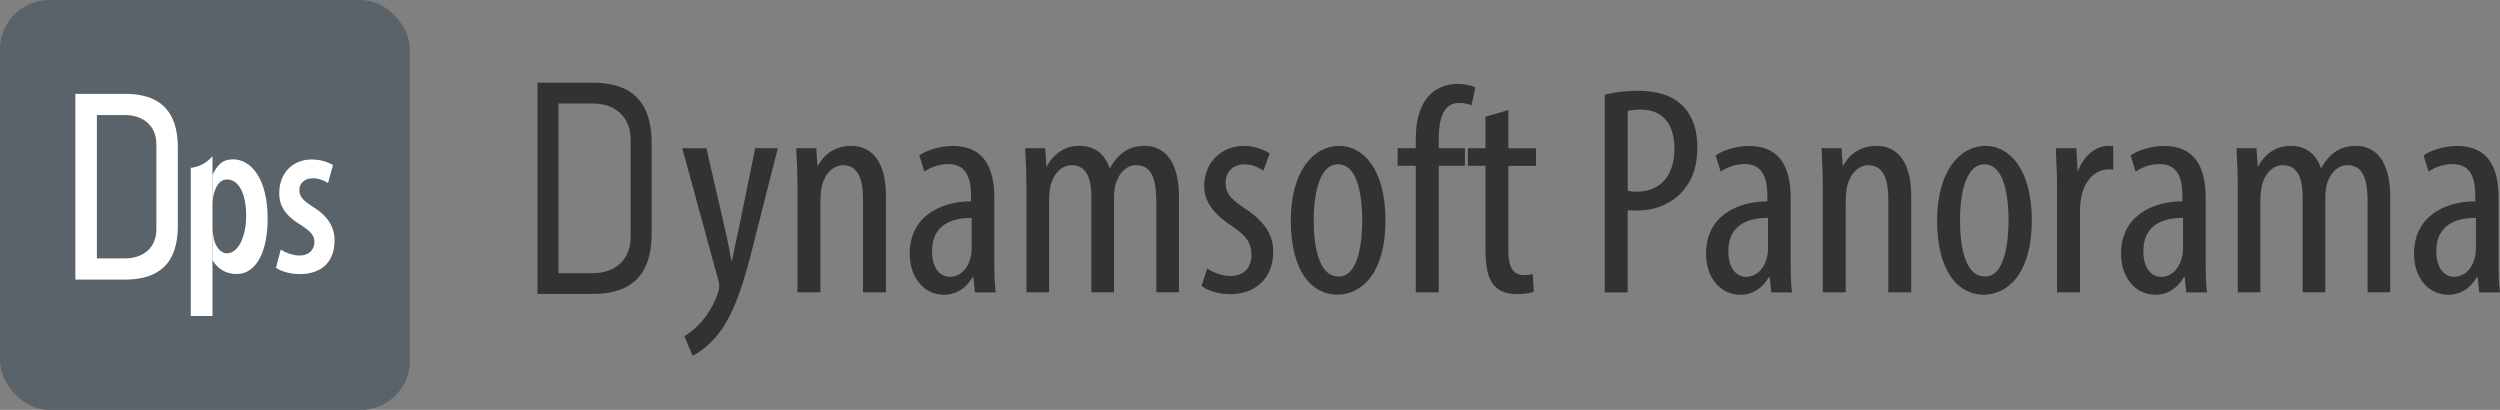 <?xml version="1.0" encoding="UTF-8"?><svg id="Layer_2" xmlns="http://www.w3.org/2000/svg" viewBox="0 0 609.93 100"><rect x="0" y="0" width="609.93" height="100" fill="#808080" stroke="none"/><defs><style>.cls-1{fill:#323234;}.cls-1,.cls-2,.cls-3{stroke-width:0px;}.cls-2{fill:#5a636a;}.cls-3{fill:#fff;}</style></defs><g id="Layer_1-2"><rect class="cls-2" width="100" height="100" rx="12" ry="12"/><path class="cls-3" d="m30.49,22.9h-12.1s0,45.31,0,45.31h12.1c8.2,0,12.9-3.84,12.9-13.12v-19.08c0-9.28-4.71-13.12-12.9-13.12Zm7.66,32.99c0,4.77-3.43,7.15-7.66,7.15h-6.85V28.07h6.85c4.23,0,7.66,2.39,7.66,7.15v20.67Z"/><path class="cls-3" d="m68.49,60.89c1,.67,2.88,1.45,4.66,1.45,2.11,0,3.56-1.34,3.56-3.29,0-1.67-.95-2.62-3.44-4.24-3.99-2.4-5.15-4.94-5.15-7.68,0-4.69,3.09-8.22,7.92-8.22,2.22,0,3.88.61,5.21,1.34l-1.22,4.41c-1.05-.67-2.27-1.17-3.71-1.17-2.05,0-3.29,1.32-3.29,2.83s.67,2.44,3.27,4.11c3.6,2.18,5.32,4.87,5.32,8.22,0,5.52-3.42,8.22-8.52,8.22-2.11,0-4.55-.61-5.77-1.56l1.16-4.41Z"/><path class="cls-3" d="m56.74,38.89c-2.5,0-3.63,1.28-4.91,3.78v7.09c0-.67.24-2.08.35-2.53.78-2.84,2.17-3.45,3.17-3.45,2.89,0,4.71,3.42,4.71,8.87,0,5.01-1.88,9.15-4.71,9.15-1.56,0-2.84-1.73-3.17-3.51-.11-.5-.35-2.03-.35-2.59v7.76c1.33,2.28,3.46,3.39,5.91,3.39,4.78,0,7.56-5.45,7.56-13.47,0-9.63-3.89-14.52-8.56-14.52Z"/><path class="cls-3" d="m51.83,38.1c-.61.74-1.37,1.39-2.29,1.89-.99.54-1.93.85-3,.96v36.14h5.3s0-38.99,0-38.99h-.02Z"/><path class="cls-1" d="m172.34,36.16l4.65,20.19c.65,2.76,1.02,5.08,1.45,7.26h.15c.36-1.96.94-4.65,1.52-7.19l4.14-20.26h5.52l-5.74,22.59c-2.18,8.86-4.58,17.36-8.72,22.66-2.47,3.12-5.08,4.79-6.32,5.38l-2.03-4.79c1.6-.87,3.34-2.4,4.94-4.43,1.45-1.82,2.61-4.21,3.2-5.88.29-.87.36-1.23.36-1.74,0-.44,0-.87-.14-1.31l-8.86-32.47h5.88Z"/><path class="cls-1" d="m194.56,45.24c0-4.14-.22-6.25-.29-9.08h4.87l.29,4.21h.15c1.53-2.83,4.36-4.79,8.06-4.79,4.87,0,8.5,3.63,8.5,12.13v23.61h-5.59v-22.66c0-4.14-.8-8.35-4.87-8.35-2.32,0-4.58,1.96-5.3,5.74-.15.87-.22,1.96-.22,3.12v22.15h-5.59v-26.08Z"/><path class="cls-1" d="m237.85,71.32l-.36-3.7h-.22c-1.53,2.69-4,4.29-6.97,4.29-4.72,0-8.35-4-8.35-10.02,0-8.79,7.04-12.71,14.96-12.78v-1.09c0-4.72-1.16-7.99-5.59-7.99-2.18,0-4.14.73-5.81,1.82l-1.23-3.92c1.45-1.09,4.72-2.32,8.21-2.32,7.04,0,10.1,4.65,10.1,12.56v15.18c0,2.69,0,5.74.36,7.99h-5.08Zm-.8-18.16c-2.91,0-9.66.51-9.66,8.13,0,4.58,2.32,6.25,4.29,6.25,2.47,0,4.58-1.82,5.23-5.3.15-.65.15-1.38.15-1.96v-7.12Z"/><path class="cls-1" d="m250.42,45.24c0-4.14-.22-6.25-.29-9.08h4.87l.29,4.36h.15c1.53-2.83,4.21-4.94,7.92-4.94,3.27,0,6.03,1.6,7.34,5.37h.15c.94-1.74,2.18-3.12,3.49-3.99,1.38-.94,3.05-1.38,4.87-1.38,4.72,0,8.42,3.49,8.42,12.42v23.31h-5.52v-22.01c0-4.58-.65-9.01-4.94-9.01-2.32,0-4.36,1.96-5.16,5.23-.15.94-.22,2.03-.22,3.2v22.59h-5.52v-23.02c0-3.92-.73-7.99-4.87-7.99-2.25,0-4.58,1.96-5.23,5.67-.15.94-.22,1.96-.22,3.05v22.3h-5.52v-26.08Z"/><path class="cls-1" d="m294.5,65.51c1.24.8,3.41,1.82,5.67,1.82,3.2,0,5.16-1.96,5.16-5.08,0-2.69-.94-4.5-4.5-6.9-4.58-2.98-7.04-5.96-7.04-10.02,0-5.67,4.21-9.73,9.66-9.73,2.76,0,4.87.94,6.32,1.82l-1.53,4.21c-1.31-.87-2.83-1.53-4.65-1.53-3.05,0-4.58,2.18-4.58,4.43,0,2.4.87,3.7,4.36,6.1,4.07,2.62,7.26,5.81,7.26,10.68,0,7.05-4.79,10.46-10.53,10.46-2.61,0-5.45-.8-6.97-2.03l1.38-4.21Z"/><path class="cls-1" d="m338.01,53.74c0,13.58-6.32,18.16-11.69,18.16-6.32,0-11.4-5.74-11.4-18.08s5.74-18.23,11.77-18.23,11.33,5.88,11.33,18.16Zm-17.5,0c0,5.81,1.02,13.73,6.1,13.73,4.79,0,5.74-8.28,5.74-13.73s-.94-13.65-5.88-13.65-5.96,8.28-5.96,13.65Z"/><path class="cls-1" d="m345.41,71.32v-30.87h-4.43v-4.29h4.43v-2.11c0-3.78.58-7.7,3.12-10.6,2.03-2.25,4.87-2.98,7.05-2.98,1.89,0,3.34.36,4.36.87l-.94,4.36c-.65-.29-1.6-.58-3.05-.58-4,0-4.94,4.29-4.94,8.86v2.18h6.39v4.29h-6.39v30.87h-5.59Z"/><path class="cls-1" d="m368,26.87v9.3h6.75v4.29h-6.75v20.84c0,4.58,1.67,5.81,3.71,5.81.87,0,1.6-.07,2.25-.22l.22,4.29c-1.02.36-2.32.58-4.14.58-2.18,0-4.14-.58-5.52-2.11-1.38-1.6-2.11-3.99-2.11-8.86v-20.34h-4.29v-4.29h4.29v-7.7l5.59-1.6Z"/><path class="cls-1" d="m391.53,23.09c2.25-.58,4.94-.94,8.13-.94,4.5,0,8.28,1.09,10.82,3.63,2.4,2.32,3.63,5.88,3.63,10.1,0,4.5-1.09,7.55-2.98,10.02-2.69,3.63-7.19,5.45-11.55,5.45-.94,0-1.67,0-2.47-.07v20.05h-5.59V23.09Zm5.59,23.46c.65.15,1.24.22,2.18.22,5.52,0,9.22-3.63,9.22-10.53,0-5.01-2.11-9.51-8.28-9.51-1.31,0-2.4.14-3.12.36v19.46Z"/><path class="cls-1" d="m432.13,71.32l-.36-3.7h-.22c-1.53,2.69-4,4.29-6.97,4.29-4.72,0-8.35-4-8.35-10.02,0-8.79,7.04-12.71,14.96-12.78v-1.09c0-4.72-1.16-7.99-5.59-7.99-2.18,0-4.14.73-5.81,1.82l-1.23-3.92c1.45-1.09,4.72-2.32,8.21-2.32,7.04,0,10.1,4.65,10.1,12.56v15.18c0,2.69,0,5.74.36,7.99h-5.08Zm-.8-18.16c-2.91,0-9.66.51-9.66,8.13,0,4.58,2.32,6.25,4.29,6.25,2.47,0,4.58-1.82,5.23-5.3.15-.65.15-1.38.15-1.96v-7.12Z"/><path class="cls-1" d="m444.7,45.24c0-4.14-.22-6.25-.29-9.08h4.87l.29,4.21h.15c1.53-2.83,4.36-4.79,8.06-4.79,4.87,0,8.5,3.63,8.5,12.13v23.61h-5.59v-22.66c0-4.14-.8-8.35-4.87-8.35-2.32,0-4.58,1.96-5.3,5.74-.14.87-.22,1.96-.22,3.12v22.15h-5.59v-26.08Z"/><path class="cls-1" d="m495.69,53.74c0,13.58-6.32,18.16-11.69,18.16-6.32,0-11.4-5.74-11.4-18.08s5.74-18.23,11.77-18.23,11.33,5.88,11.33,18.16Zm-17.5,0c0,5.81,1.02,13.73,6.1,13.73,4.79,0,5.74-8.28,5.74-13.73s-.94-13.65-5.88-13.65-5.96,8.28-5.96,13.65Z"/><path class="cls-1" d="m501.86,45.24c0-2.98-.22-6.46-.29-9.08h5.01l.29,5.52h.14c1.16-3.34,4.14-6.1,7.41-6.1.44,0,.8.07,1.16.07v5.74c-.36-.07-.73-.07-1.16-.07-3.56,0-6.17,3.27-6.75,7.34-.15.94-.22,2.03-.22,3.2v19.46h-5.59v-26.08Z"/><path class="cls-1" d="m533.38,71.32l-.36-3.7h-.22c-1.53,2.69-4,4.29-6.97,4.29-4.72,0-8.35-4-8.35-10.02,0-8.79,7.04-12.71,14.96-12.78v-1.09c0-4.72-1.16-7.99-5.59-7.99-2.18,0-4.14.73-5.81,1.82l-1.23-3.92c1.45-1.09,4.72-2.32,8.21-2.32,7.04,0,10.1,4.65,10.1,12.56v15.18c0,2.69,0,5.74.36,7.99h-5.08Zm-.8-18.16c-2.91,0-9.66.51-9.66,8.13,0,4.58,2.32,6.25,4.29,6.25,2.47,0,4.58-1.82,5.23-5.3.15-.65.15-1.38.15-1.96v-7.12Z"/><path class="cls-1" d="m545.94,45.24c0-4.14-.22-6.25-.29-9.08h4.87l.29,4.36h.15c1.53-2.83,4.21-4.94,7.92-4.94,3.27,0,6.03,1.6,7.34,5.37h.15c.94-1.74,2.18-3.12,3.49-3.99,1.38-.94,3.05-1.38,4.87-1.38,4.72,0,8.42,3.49,8.42,12.42v23.31h-5.52v-22.01c0-4.58-.65-9.01-4.94-9.01-2.32,0-4.36,1.96-5.16,5.23-.15.94-.22,2.03-.22,3.2v22.59h-5.52v-23.02c0-3.92-.73-7.99-4.87-7.99-2.25,0-4.58,1.96-5.23,5.67-.15.94-.22,1.96-.22,3.05v22.3h-5.52v-26.08Z"/><path class="cls-1" d="m604.85,71.32l-.36-3.7h-.22c-1.53,2.69-4,4.29-6.97,4.29-4.72,0-8.35-4-8.35-10.02,0-8.79,7.04-12.71,14.96-12.78v-1.09c0-4.72-1.16-7.99-5.59-7.99-2.18,0-4.14.73-5.81,1.82l-1.23-3.92c1.45-1.09,4.72-2.32,8.21-2.32,7.05,0,10.1,4.65,10.1,12.56v15.18c0,2.69,0,5.74.36,7.99h-5.08Zm-.8-18.16c-2.91,0-9.66.51-9.66,8.13,0,4.58,2.32,6.25,4.29,6.25,2.47,0,4.58-1.82,5.23-5.3.15-.65.15-1.38.15-1.96v-7.12Z"/><path class="cls-1" d="m131.13,71.73V20.17h13.46c9.68,0,14.39,4.82,14.39,14.73v22.09c0,9.91-4.71,14.73-14.39,14.73h-13.46Zm5.12-5.08h8.34c5.63,0,9.27-3.43,9.27-8.74v-23.93c0-5.31-3.64-8.74-9.27-8.74h-8.34v41.41Z"/></g></svg>